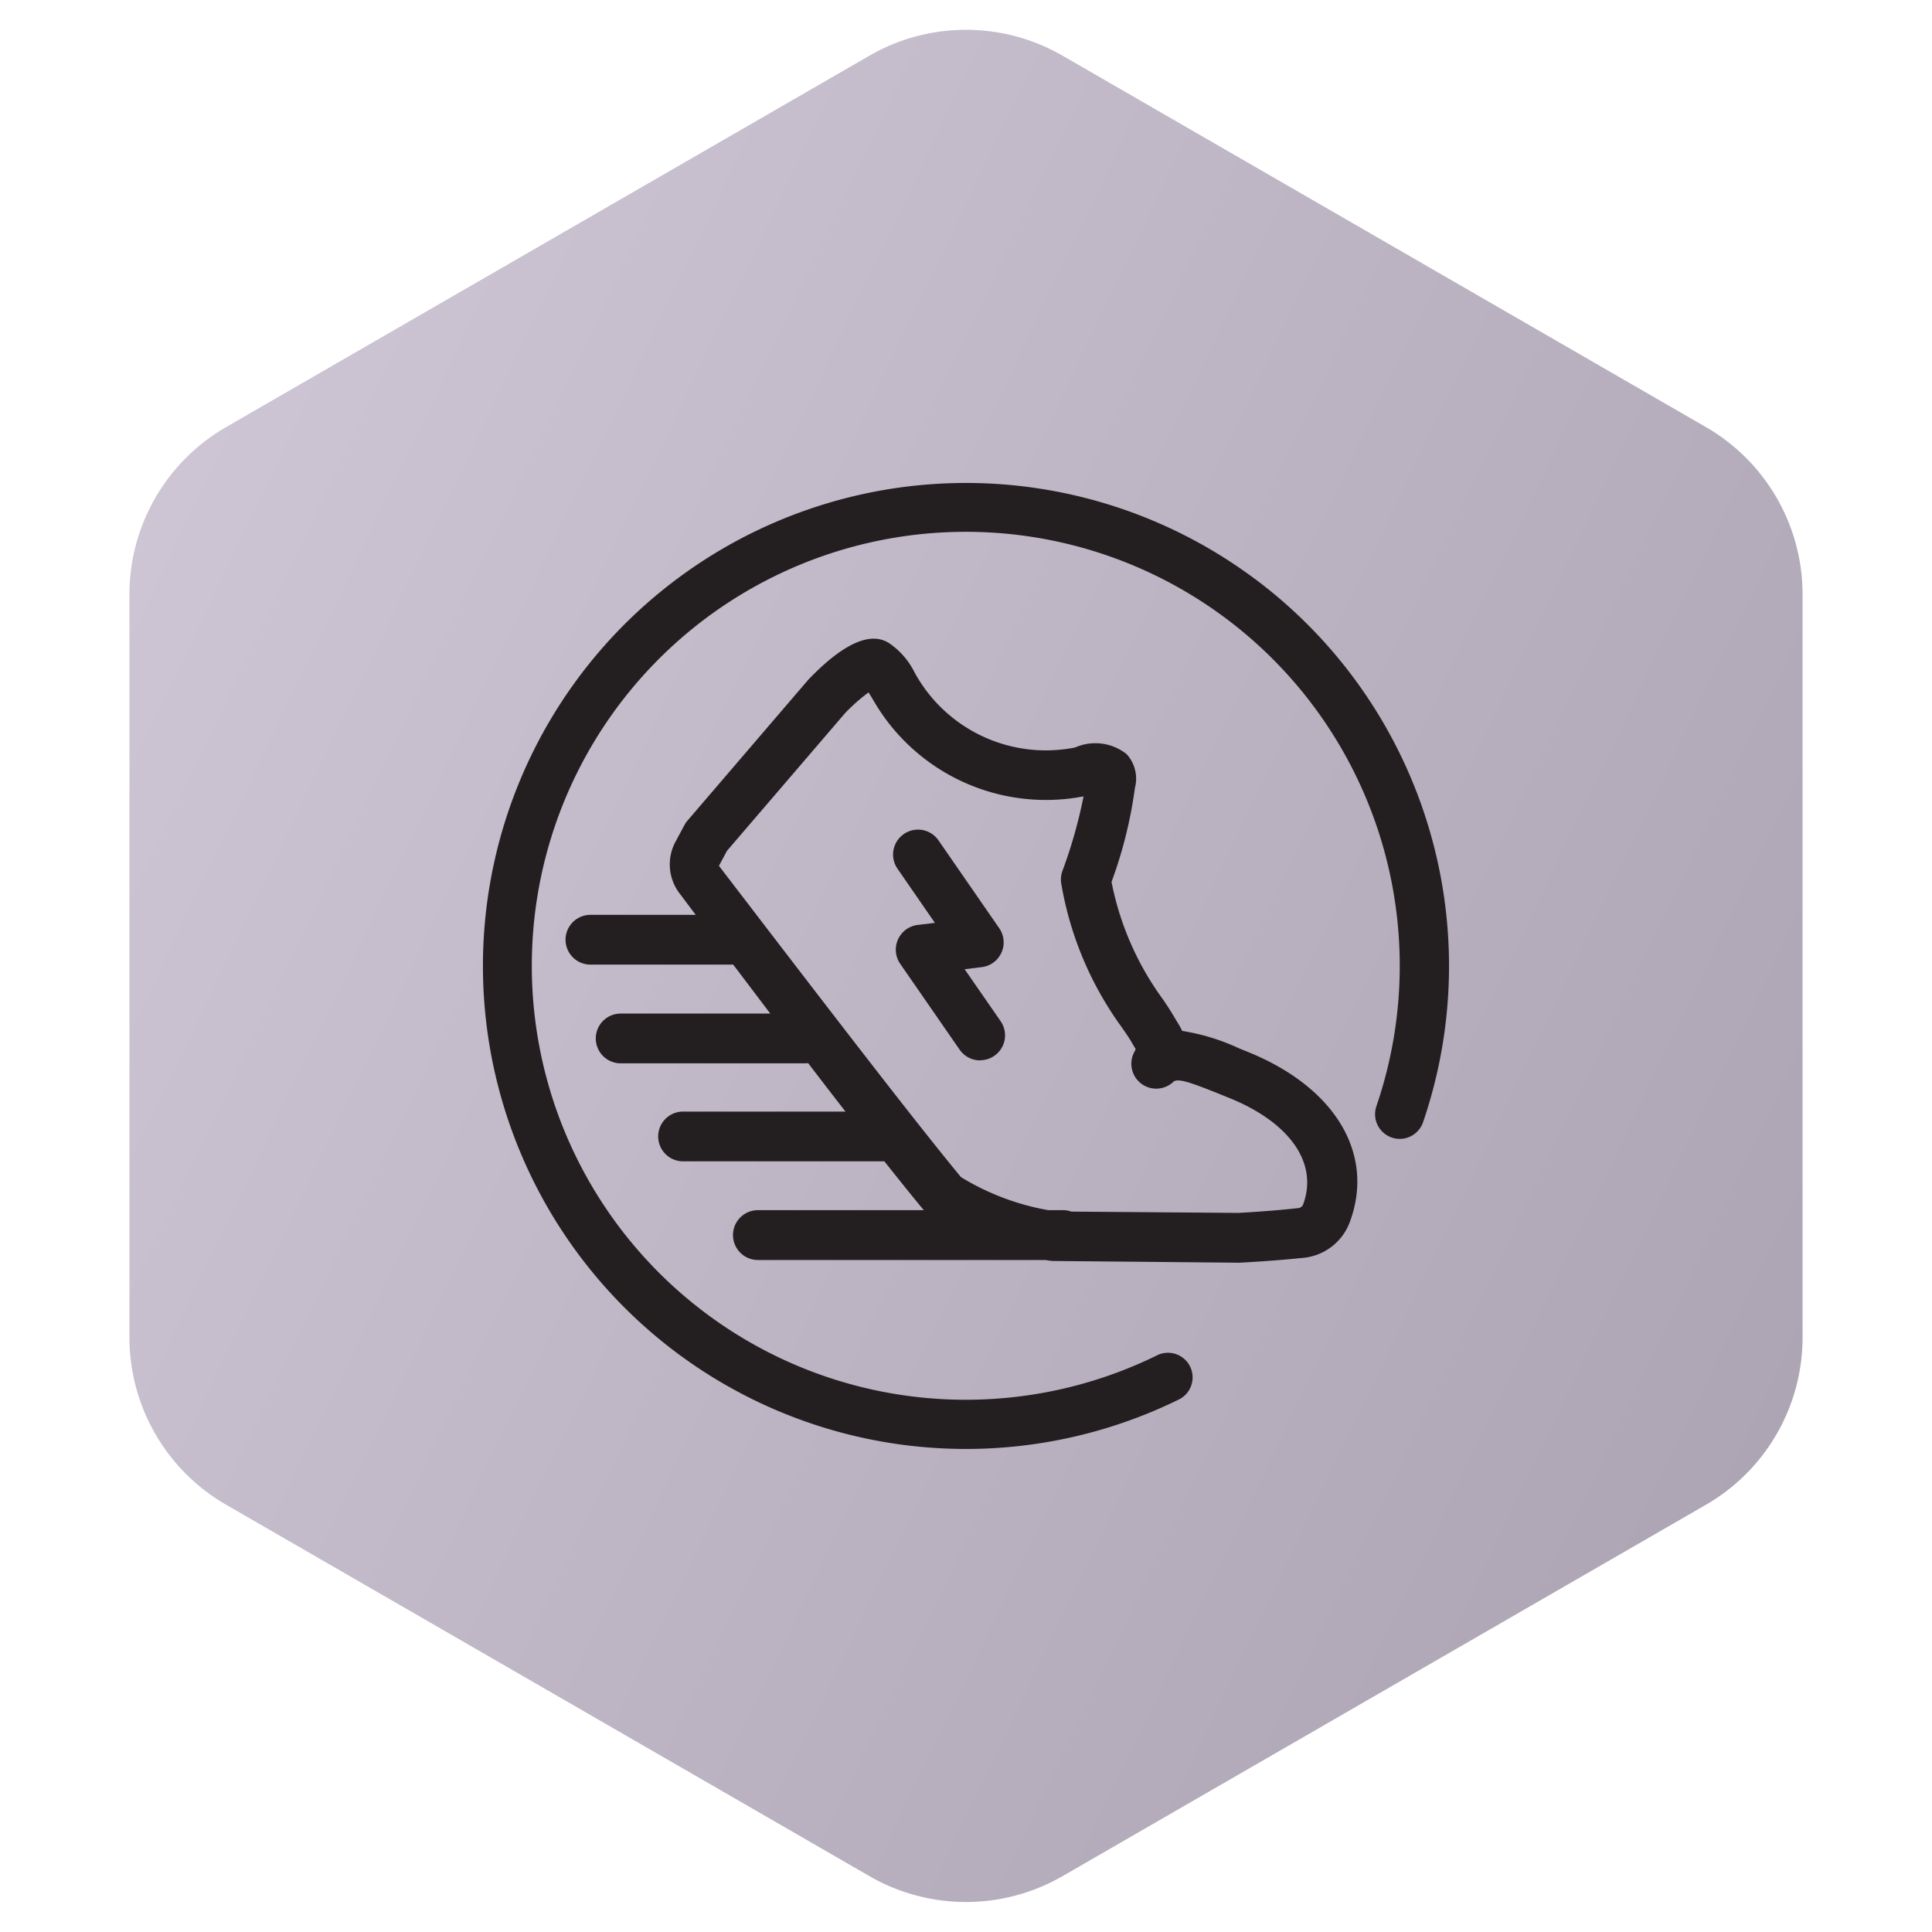 <svg width='40' height='40' fill='none' xmlns='http://www.w3.org/2000/svg'><path fill-rule='evenodd' clip-rule='evenodd' d='m22 1.153 13.32 7.69a4 4 0 0 1 2 3.464V27.69a4 4 0 0 1-2 3.464L22 38.843a4 4 0 0 1-4 0l-13.32-7.69a4 4 0 0 1-2-3.464V12.307a4 4 0 0 1 2-3.464L18 1.153a4 4 0 0 1 4 0z' fill='url(#a)'/><path d='m25.816 21.77-.158-.063a4.399 4.399 0 0 0-1.182-.363 1.449 1.449 0 0 0-.083-.152l-.05-.083a6.784 6.784 0 0 0-.263-.415 6.098 6.098 0 0 1-1.067-2.435c.233-.63.395-1.284.485-1.95a.751.751 0 0 0-.173-.696 1.038 1.038 0 0 0-1.066-.137 3.097 3.097 0 0 1-3.32-1.547 1.59 1.59 0 0 0-.545-.623c-.149-.08-.605-.335-1.66.768l-2.501 2.917a.464.464 0 0 0-.063.092l-.193.36a.991.991 0 0 0 .113 1.08l.314.418h-2.18a.515.515 0 1 0 0 1.03h2.956l.768 1.014H12.85a.515.515 0 0 0 0 1.03h3.82a.421.421 0 0 0 .062-.004c.274.359.532.694.773 1.003h-3.363a.515.515 0 0 0 0 1.03h4.168c.317.4.589.738.816 1.011h-3.434a.516.516 0 0 0 0 1.032h5.948c.048.007.097.015.145.02l3.872.036c.514-.026.974-.065 1.339-.102.431-.046.8-.333.95-.74.528-1.416-.309-2.802-2.13-3.53v-.001zm1.164 3.167a.12.12 0 0 1-.099.075c-.348.039-.786.075-1.245.1l-3.455-.027a.514.514 0 0 0-.154-.03h-.325a5.19 5.19 0 0 1-1.806-.684c-.923-1.117-2.598-3.293-5.011-6.445l.166-.31 2.447-2.853c.15-.156.31-.299.484-.427l.08.128a4.124 4.124 0 0 0 4.372 2.024c-.104.524-.25 1.039-.436 1.54a.511.511 0 0 0-.026.265 7.055 7.055 0 0 0 1.25 2.972c.092.132.17.246.227.348l.063.106v.005a1.614 1.614 0 0 1-.034.07.515.515 0 0 0 .813.606c.09-.085.354.008.982.26l.16.065c1.272.509 1.865 1.357 1.546 2.213z' fill='#231F20'/><path d='M25.973 11.98a10 10 0 1 0-1.578 17.001.51.51 0 1 0-.45-.915 8.985 8.985 0 1 1 4.552-5.163.51.51 0 0 0 .966.331 10 10 0 0 0-3.49-11.255z' fill='#231F20'/><path d='m19.973 20.067.355-.044a.516.516 0 0 0 .361-.804l-1.253-1.812a.516.516 0 1 0-.85.585l.77 1.115-.358.043a.516.516 0 0 0-.36.805l1.23 1.777c.097.14.255.222.425.222v-.003a.515.515 0 0 0 .424-.808l-.745-1.076z' fill='#231F20'/><defs><linearGradient id='a' x1='3' y1='8.498' x2='41.043' y2='26.736' gradientUnits='userSpaceOnUse'><stop stop-color='#CEC5D5'/><stop offset='1' stop-color='#ABA3B1'/></linearGradient></defs></svg>